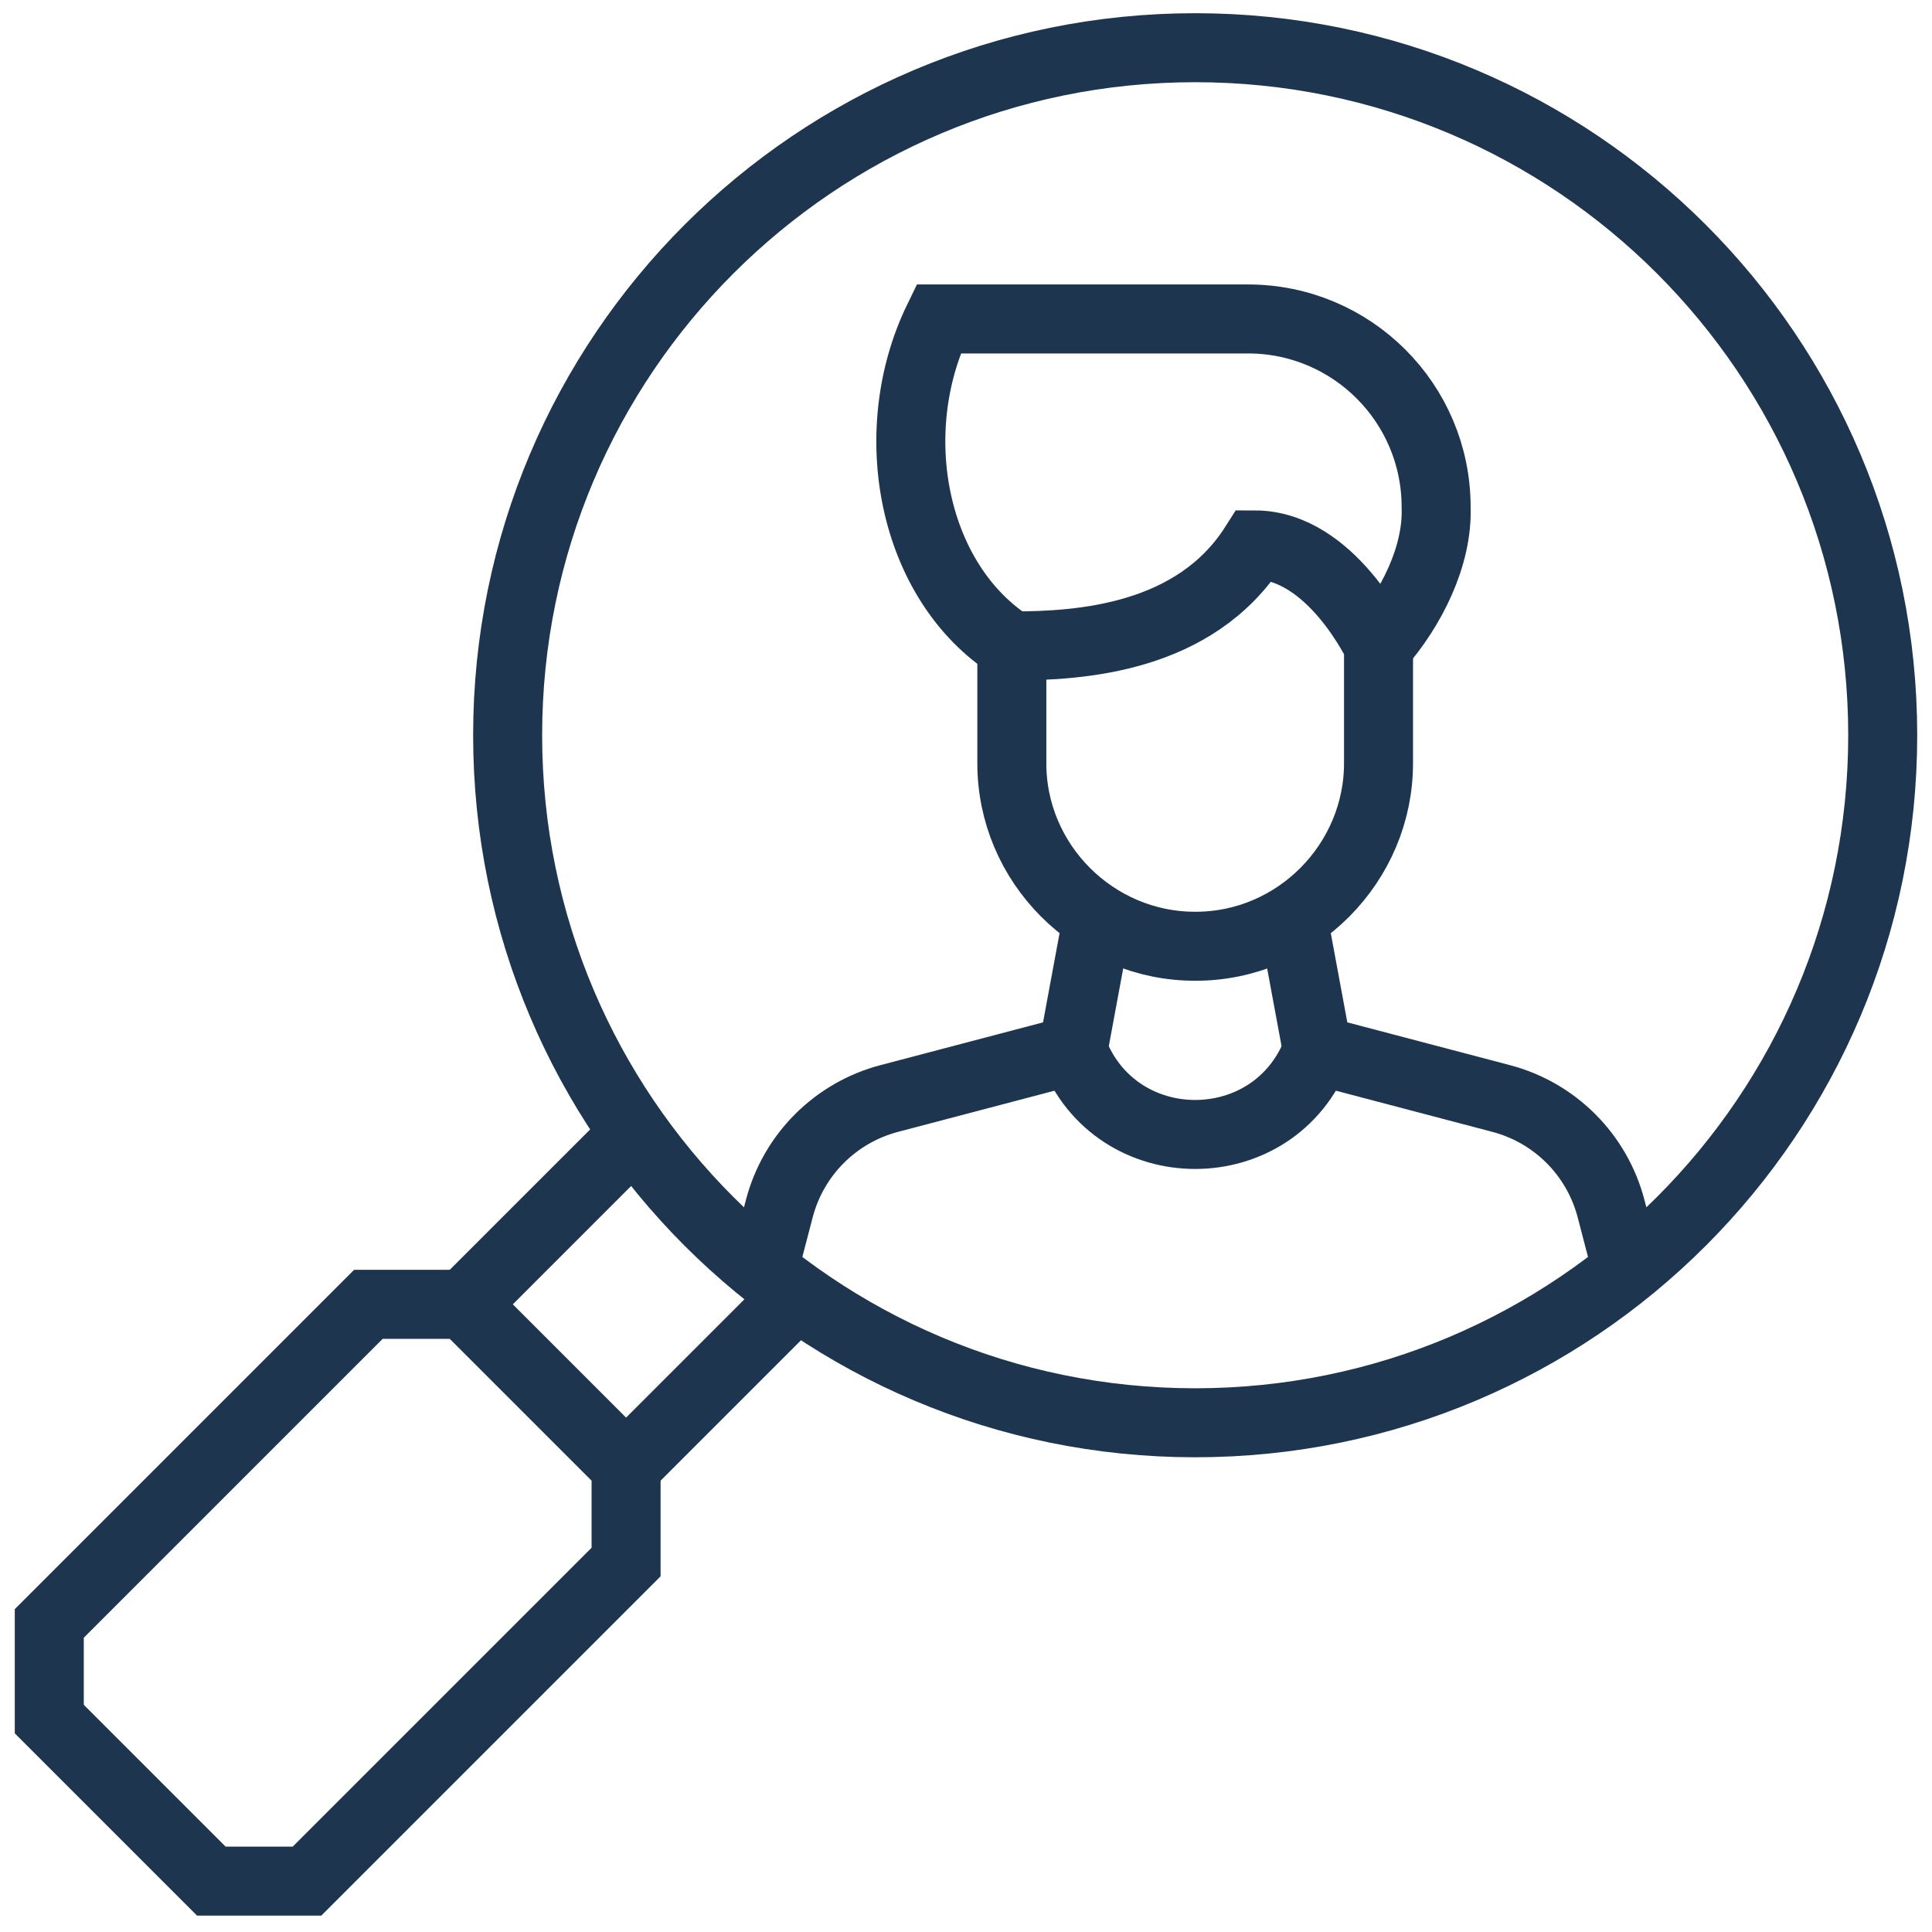 <svg width="98" height="98" viewBox="0 0 98 98" fill="none" xmlns="http://www.w3.org/2000/svg">
<g id="Group 18">
<path id="Vector" d="M60.625 72.17C79.886 72.17 95.5 56.556 95.5 37.295C95.5 18.034 79.886 2.42 60.625 2.42C41.364 2.42 25.75 18.034 25.75 37.295C25.75 56.556 41.364 72.17 60.625 72.17Z" stroke="#1E3550" stroke-width="3.5" stroke-miterlimit="10"/>
<path id="Vector_2" d="M51.325 32.765C54.812 32.765 60.625 32.395 63.642 27.64C67.536 27.64 69.925 32.765 69.925 32.765V38.661C69.954 43.758 65.773 48.011 60.625 47.998C55.527 48.007 51.292 43.809 51.325 38.661V32.765H51.325Z" stroke="#1E3550" stroke-width="3.5" stroke-miterlimit="10"/>
<path id="Vector_3" d="M51.325 32.765C46.276 29.545 44.801 21.93 47.606 16.179H63.307C68.575 16.179 72.847 20.451 72.847 25.719C72.936 28.189 71.598 30.859 69.925 32.765" stroke="#1E3550" stroke-width="3.5" stroke-miterlimit="10"/>
<path id="Vector_4" d="M54.426 53.269C56.592 58.97 64.657 58.971 66.824 53.27L66.824 53.269" stroke="#1E3550" stroke-width="3.5" stroke-miterlimit="10"/>
<path id="Vector_5" d="M82.535 64.428L81.72 61.307C81.007 58.576 78.877 56.441 76.147 55.722L66.824 53.269L65.573 46.519" stroke="#1E3550" stroke-width="3.5" stroke-miterlimit="10"/>
<path id="Vector_6" d="M55.677 46.519L54.426 53.269L45.103 55.722C42.373 56.441 40.243 58.576 39.53 61.307L38.716 64.428" stroke="#1E3550" stroke-width="3.5" stroke-miterlimit="10"/>
<path id="Vector_7" d="M23.449 66.251L32.537 57.162" stroke="#1E3550" stroke-width="3.5" stroke-miterlimit="10"/>
<path id="Vector_8" d="M40.758 65.382L31.669 74.471" stroke="#1E3550" stroke-width="3.5" stroke-miterlimit="10"/>
<path id="Vector_9" d="M31.758 79.234V74.382L23.538 66.162H18.686L2.5 82.348V87.2L10.72 95.42H15.572L31.758 79.234Z" stroke="#1E3550" stroke-width="3.5" stroke-miterlimit="10"/>
</g>
</svg>
